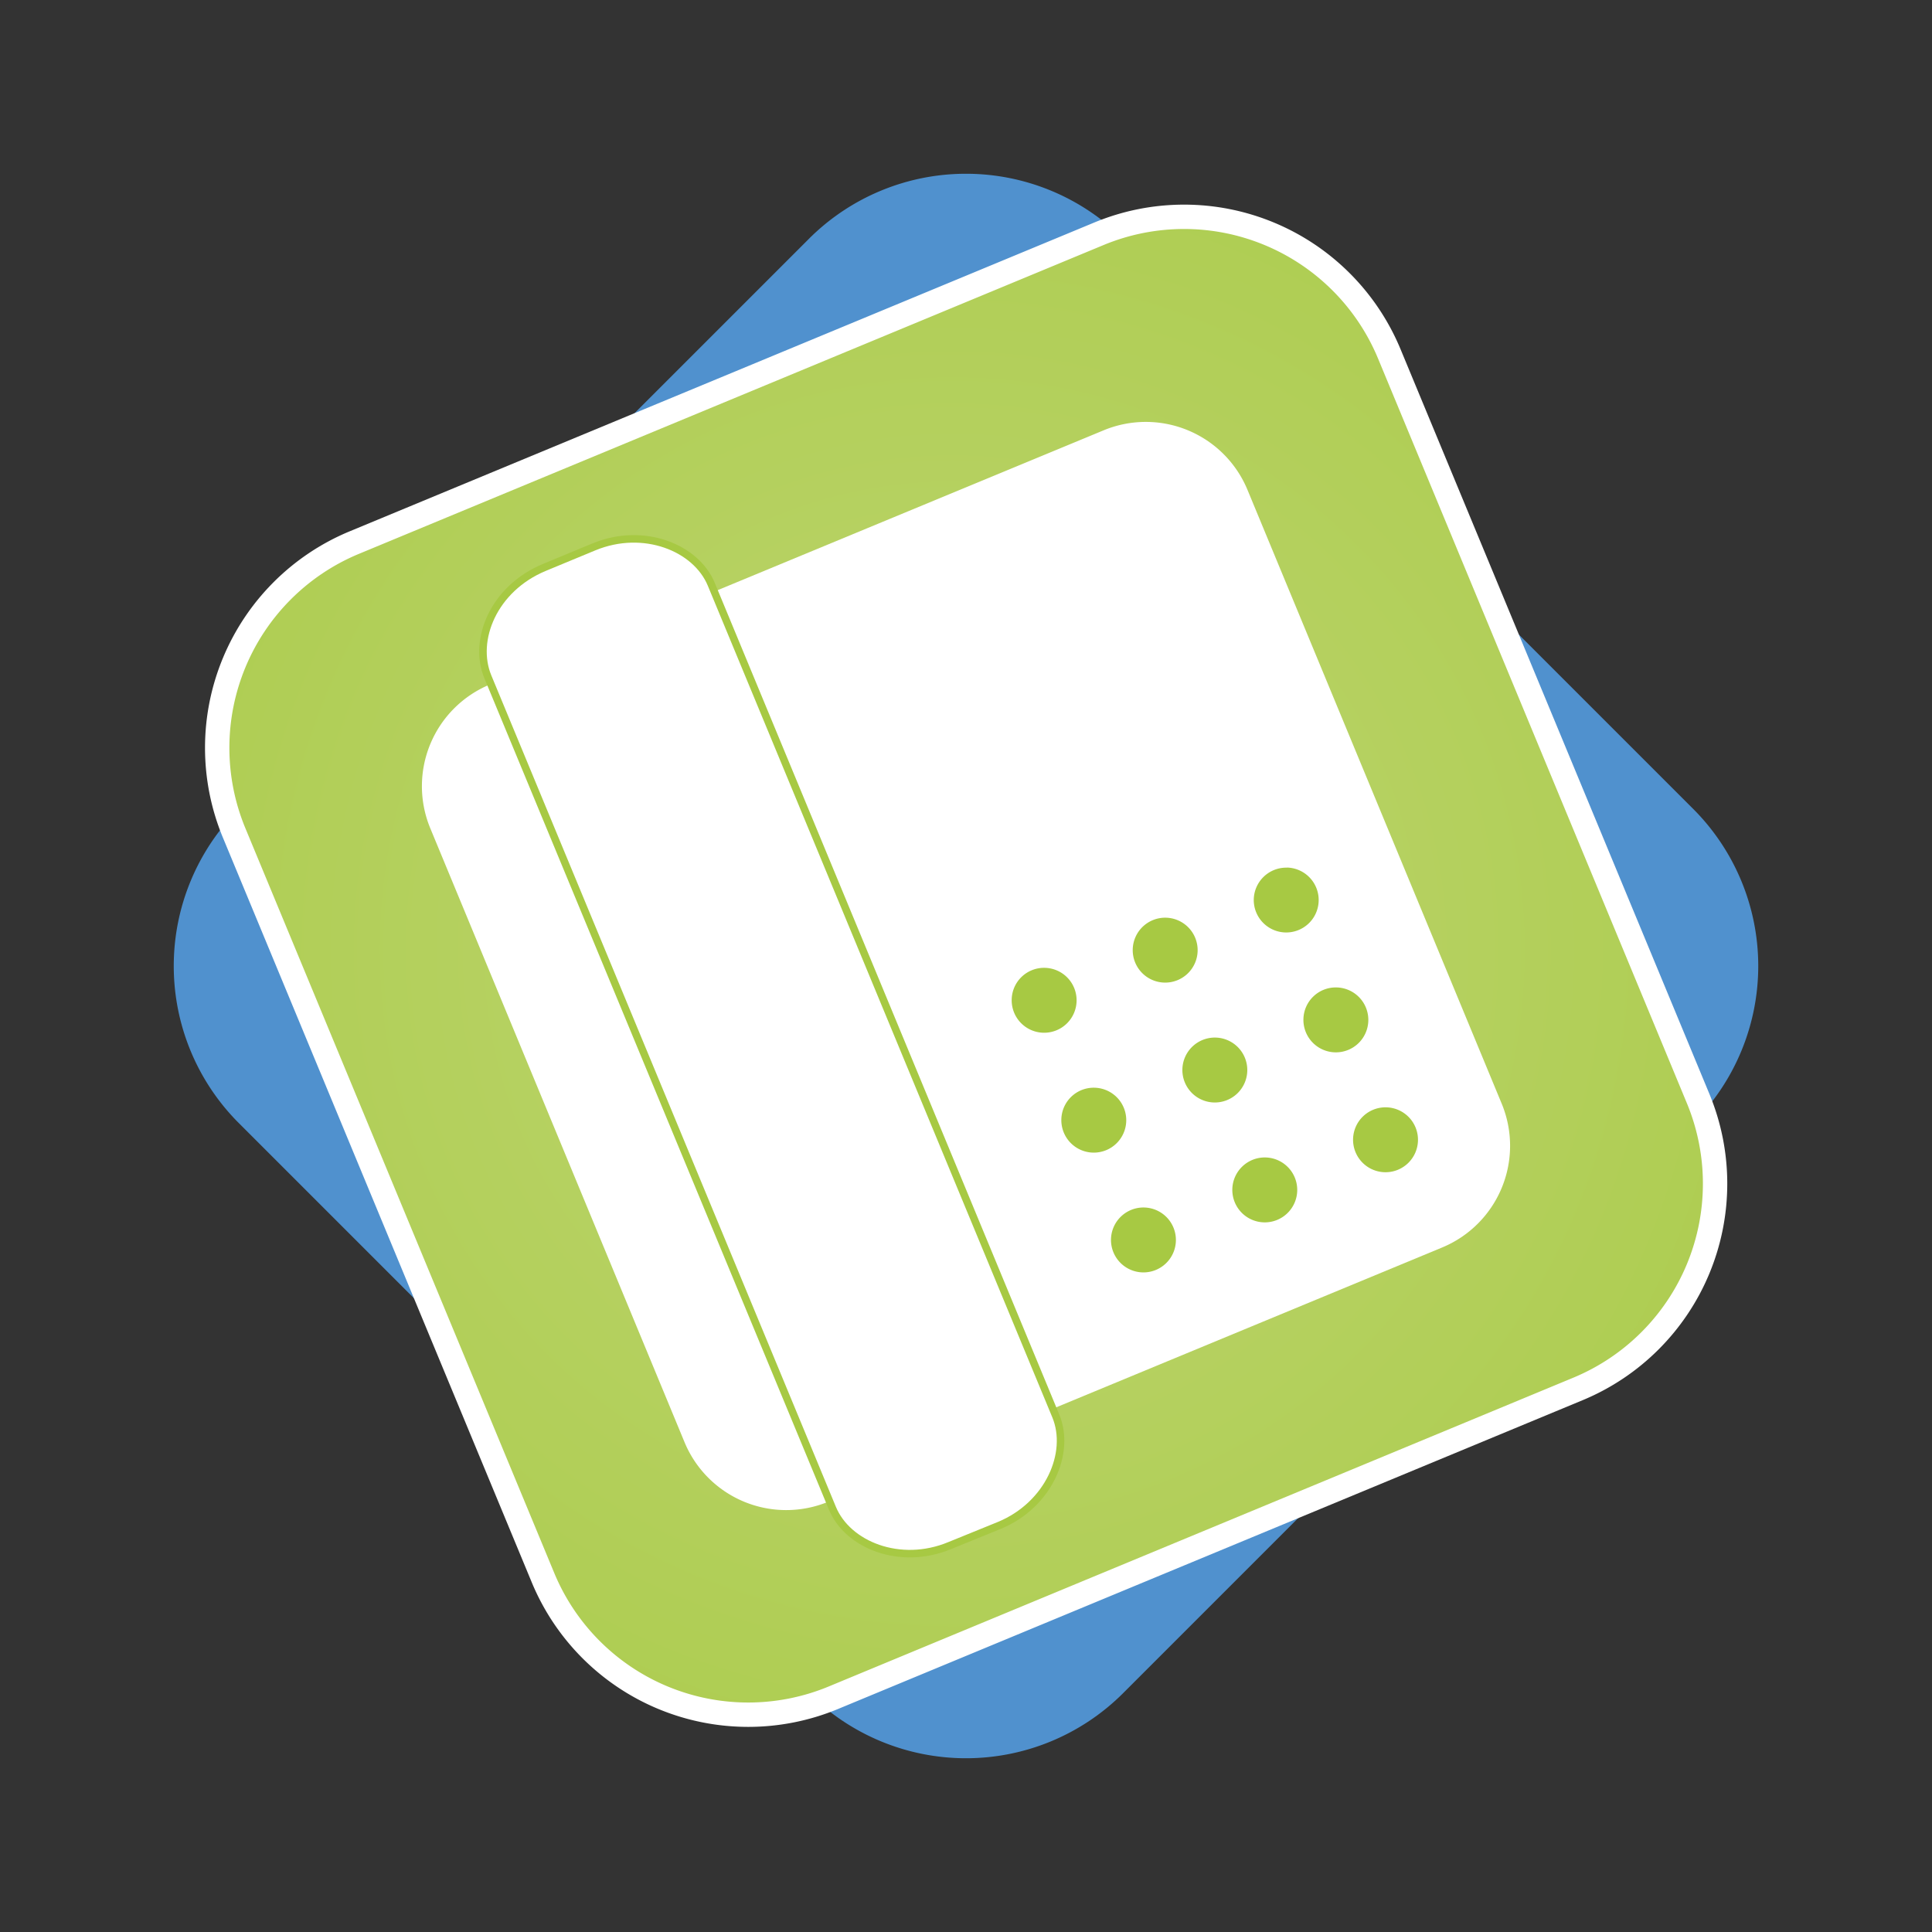 <svg id="Слой_1" data-name="Слой 1" xmlns="http://www.w3.org/2000/svg" xmlns:xlink="http://www.w3.org/1999/xlink" viewBox="0 0 200 200"><rect x="0" y="0" width="200" height="200" fill="#333333" stroke="none"/><defs><radialGradient id="Безымянный_градиент_2" cx="747.9" cy="-385.09" r="336.65" gradientTransform="matrix(0.48, 0.01, 0.01, -0.48, -256.56, -94)" gradientUnits="userSpaceOnUse"><stop offset="0" stop-color="#bed571"/><stop offset="1" stop-color="#a0c636"/></radialGradient></defs><title>New-tel</title><g id="g3434"><path id="path3389" d="M24.7,83.76,83.76,24.7a23,23,0,0,1,32.48,0L175.3,83.76a23,23,0,0,1,0,32.48L116.24,175.3a23,23,0,0,1-32.48,0L24.7,116.24A23,23,0,0,1,24.7,83.76Z" style="fill:#5091ce"/><path id="path3391" d="M36.65,56.18l77.16-32a23,23,0,0,1,30,12.43l32,77.16a23,23,0,0,1-12.43,30l-77.16,32a23,23,0,0,1-30-12.43l-32-77.16A23,23,0,0,1,36.65,56.18Z" style="stroke:#fff;stroke-width:2.522px;fill:url(#Безымянный_градиент_2)"/><path id="path3393" d="M51.24,72.15l63.55-26.32a10,10,0,0,1,13.06,5.41l26.32,63.55a10,10,0,0,1-5.41,13.06L85.21,154.17a10,10,0,0,1-13.06-5.41L45.83,85.21A10,10,0,0,1,51.24,72.15Z" style="fill:#fff;stroke:#fff;stroke-width:2.788px"/><path id="path3415" d="M61.49,56.61c5.14-2.12,10.57.08,12.14,3.87l35.67,86.11c1.57,3.8-.71,9.19-5.85,11.32L98.31,160c-5.14,2.13-10.57-.07-12.14-3.87L50.5,70.06c-1.57-3.79.58-9.13,5.85-11.32Z" style="fill:#fff;stroke:#a7c943;stroke-width:0.778px"/><path id="path4314" d="M143.51,114.63a3.36,3.36,0,1,1-3.44,3.28,3.36,3.36,0,0,1,3.44-3.28ZM131,119.82a3.36,3.36,0,1,1-3.43,3.28,3.36,3.36,0,0,1,3.43-3.28ZM118.44,125a3.36,3.36,0,1,1-3.43,3.28,3.36,3.36,0,0,1,3.43-3.28Zm19.93-22.78a3.36,3.36,0,1,1-3.44,3.28,3.35,3.35,0,0,1,3.44-3.28Zm-12.53,5.19a3.36,3.36,0,1,1-3.44,3.28,3.36,3.36,0,0,1,3.44-3.28Zm-12.54,5.19a3.36,3.36,0,1,1-3.43,3.28,3.35,3.35,0,0,1,3.43-3.28Zm19.93-22.79a3.36,3.36,0,1,1-3.44,3.28A3.36,3.36,0,0,1,133.23,89.82ZM120.7,95a3.36,3.36,0,1,1-3.44,3.28A3.36,3.36,0,0,1,120.7,95Zm-12.54,5.19a3.36,3.36,0,1,1-3.43,3.28,3.35,3.35,0,0,1,3.43-3.28Z" style="fill:#a7c943"/></g></svg>